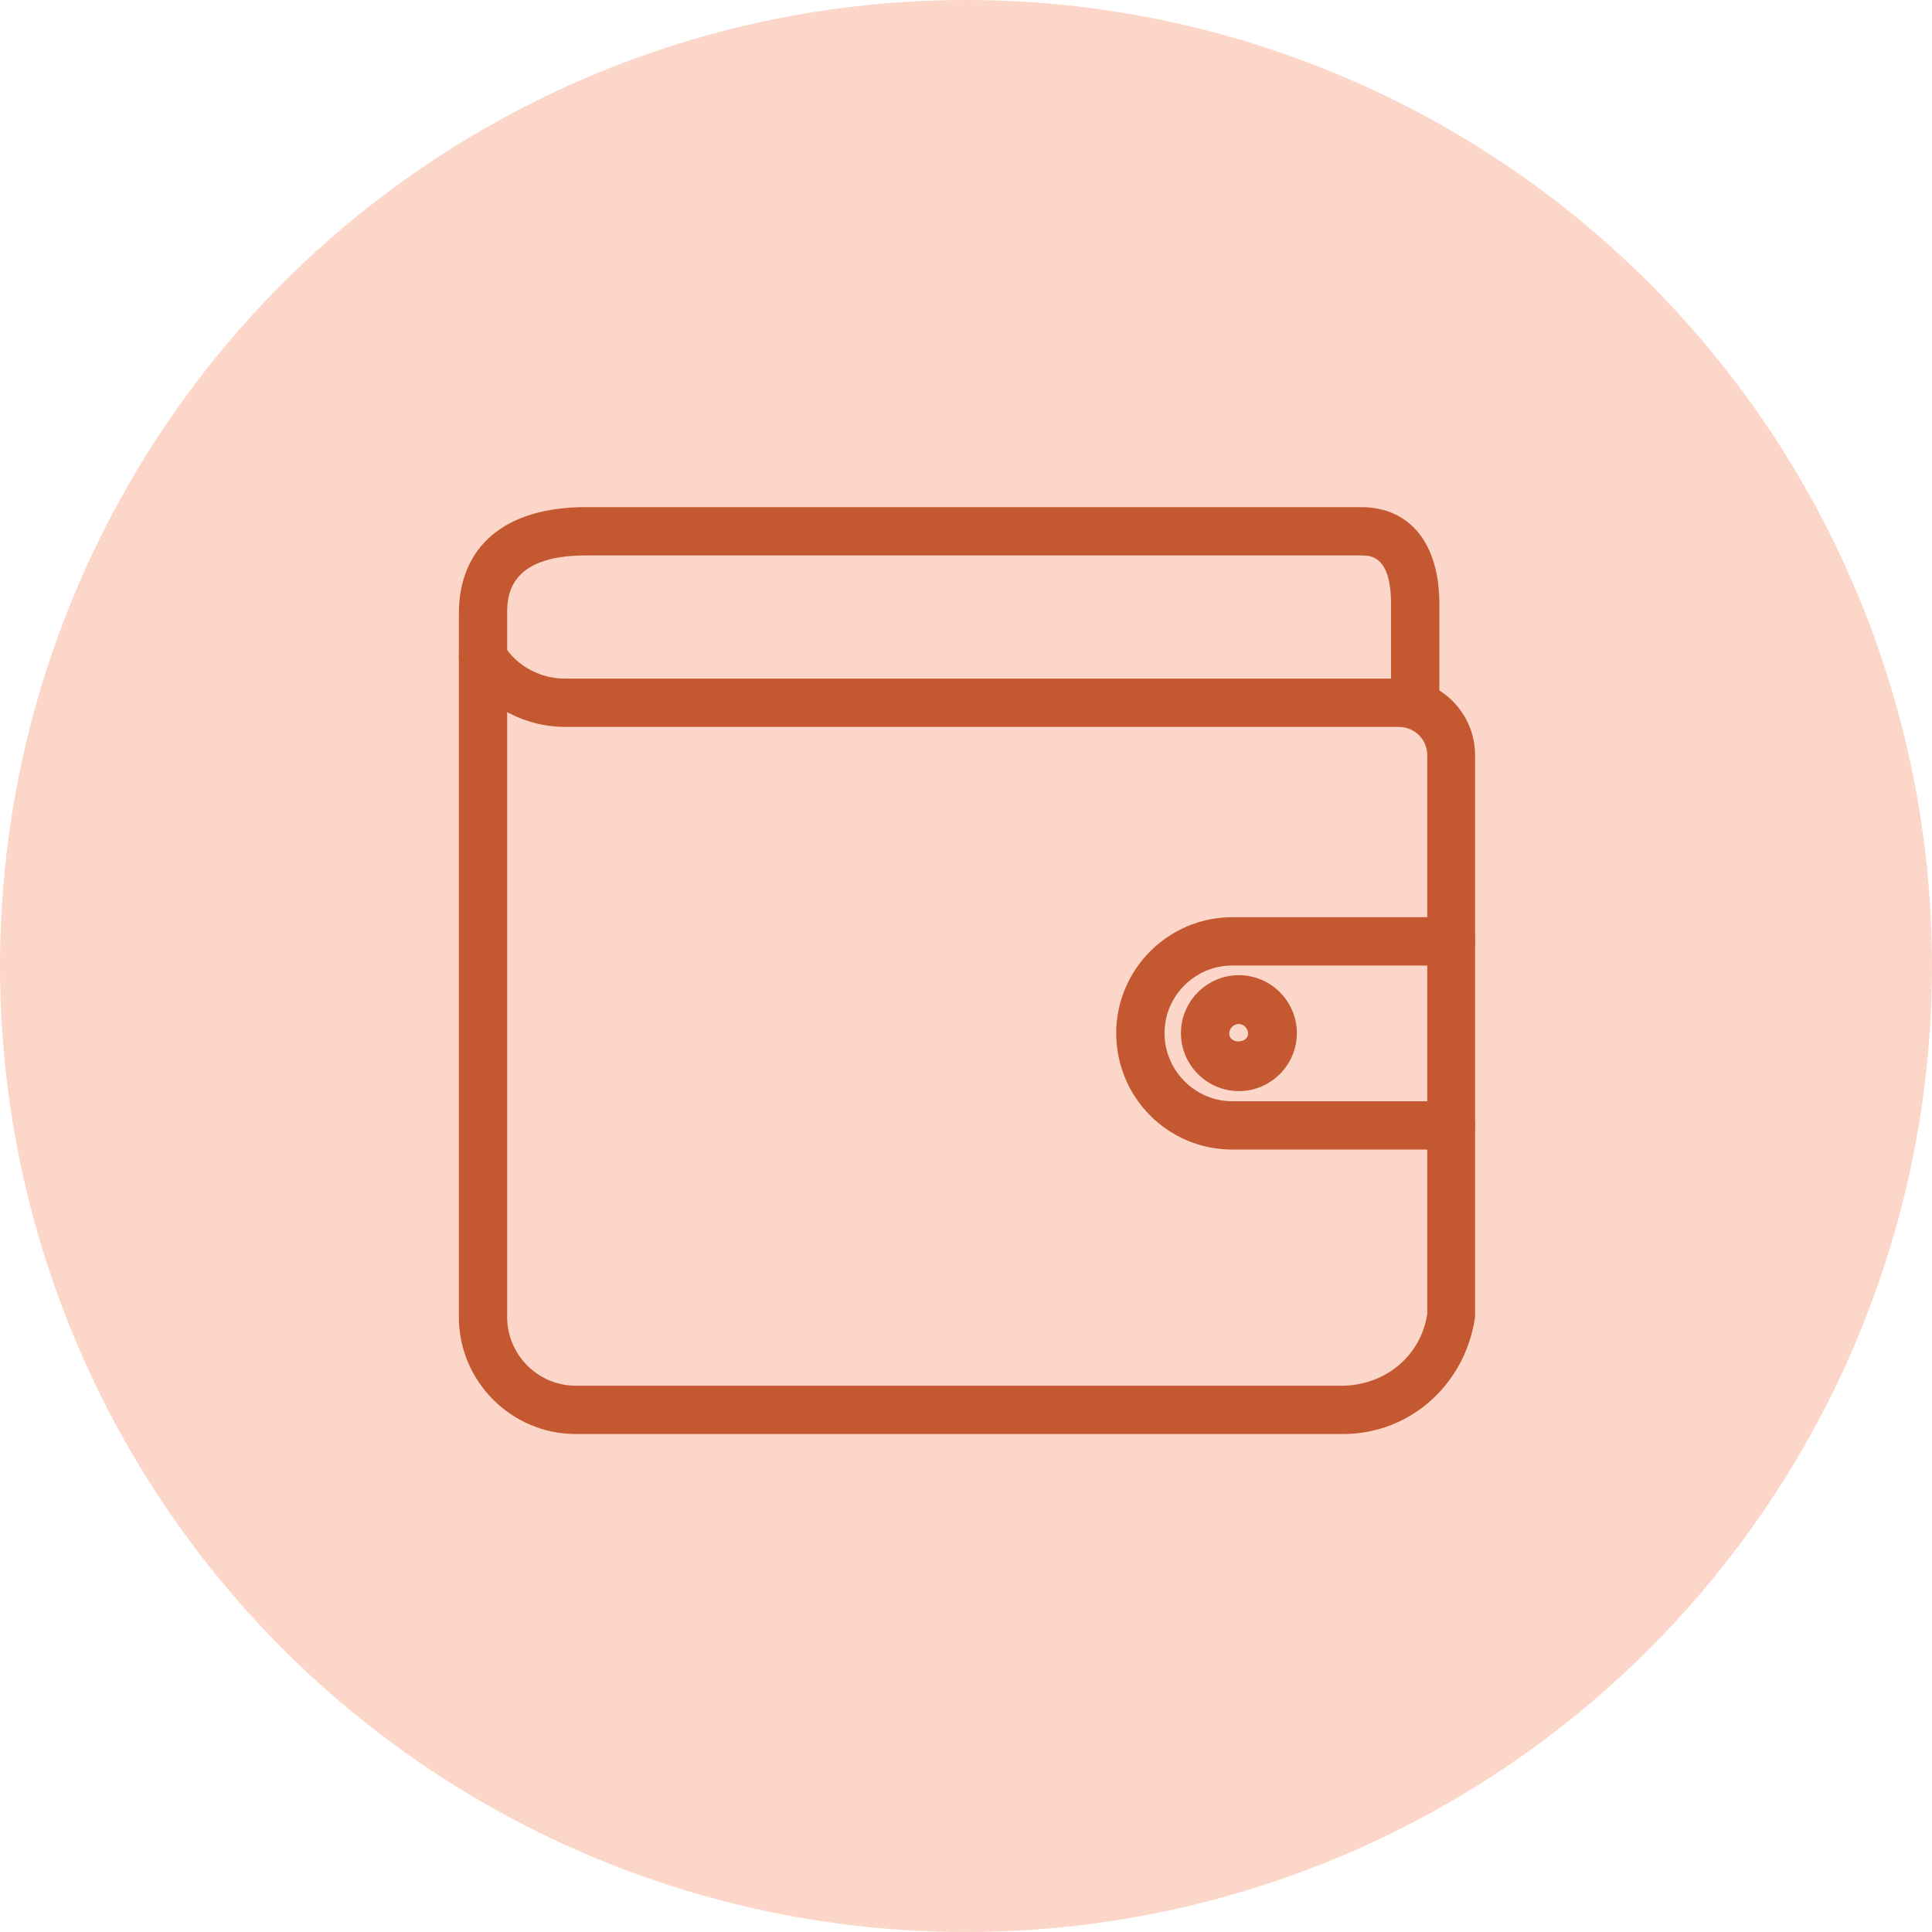 <svg id="_レイヤー_1" xmlns="http://www.w3.org/2000/svg" viewBox="0 0 40 40"><defs><style>.cls-1{fill:#fcd6c8;}.cls-2{fill:#c45830;}</style></defs><circle id="_楕円形_21" class="cls-1" cx="20" cy="20" r="20"/><g id="_グループ_2626"><path class="cls-2" d="M30.04,23.8h-4.53c-1.33,0-2.4-1.08-2.4-2.41,0-1.32,1.08-2.4,2.4-2.4h4.53c.28,0,.5.22.5.5s-.22.5-.5.5h-4.53c-.77,0-1.4.63-1.4,1.4,0,.77.63,1.41,1.4,1.41h4.53c.28,0,.5.22.5.5s-.22.5-.5.5Z"/><path class="cls-2" d="M25.65,22.59c-.66,0-1.2-.54-1.2-1.2s.54-1.2,1.2-1.2,1.2.54,1.2,1.2-.54,1.2-1.2,1.2ZM25.65,21.2c-.11,0-.2.09-.2.2,0,.22.39.21.39,0,0-.11-.09-.2-.2-.2Z"/><path class="cls-2" d="M27.81,29.69h-15.89c-1.33,0-2.42-1.09-2.42-2.42v-13.67c0-.22.15-.42.36-.48.21-.07.44.03.56.22.14.23.34.42.58.54.21.11.45.17.7.17h17.25c.88,0,1.59.71,1.59,1.59v3.85s0,.02,0,.03v7.75c-.21,1.42-1.37,2.42-2.73,2.42ZM10.5,14.74v12.53c0,.78.64,1.42,1.42,1.42h15.85c.91,0,1.65-.62,1.78-1.49v-7.71s0-.02,0-.03v-3.82c0-.33-.26-.59-.59-.59H11.7c-.4,0-.8-.1-1.15-.28-.02,0-.03-.02-.05-.03Z"/><path class="cls-2" d="M29.3,14.8c-.28,0-.5-.22-.5-.5v-1.8c0-1-.43-1-.62-1H12.12c-1.62,0-1.62.88-1.62,1.21v.89c0,.28-.22.5-.5.5s-.5-.22-.5-.5v-.89c0-1.4.96-2.21,2.62-2.21h16.06c1.01,0,1.62.75,1.62,2v1.8c0,.28-.22.5-.5.5Z"/></g></svg>